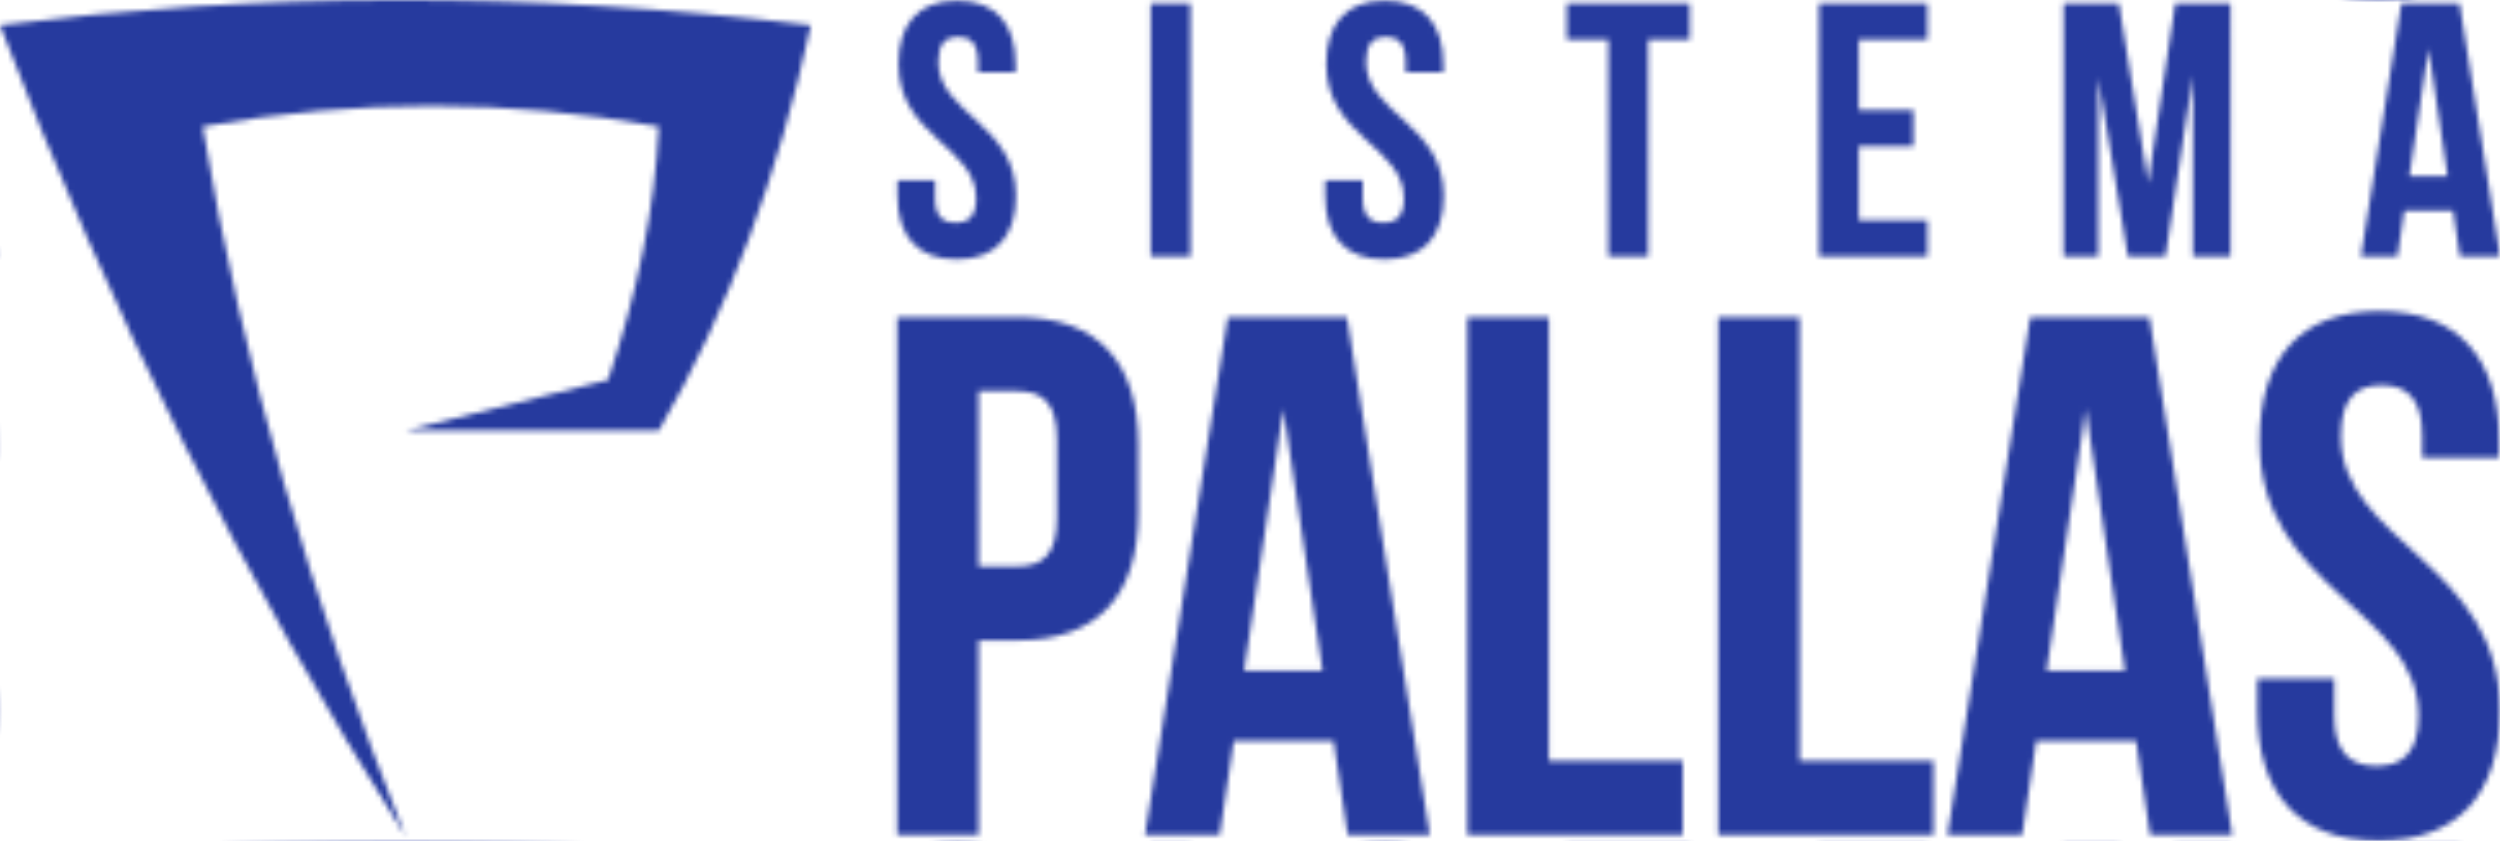 <?xml version="1.0" encoding="UTF-8" standalone="no"?>
<svg
   xmlns:dc="http://purl.org/dc/elements/1.1/"
   xmlns:cc="http://creativecommons.org/ns#"
   xmlns:rdf="http://www.w3.org/1999/02/22-rdf-syntax-ns#"
   xmlns:svg="http://www.w3.org/2000/svg"
   xmlns="http://www.w3.org/2000/svg"
   height="162.877"
   width="484.318"
   id="svg8"
   preserveAspectRatio="xMidYMid meet"
   version="1.1">
  <defs
     id="defs12">
    <pattern
       id="pattern8474"
       height="162.877"
       width="484.318"
       patternUnits="userSpaceOnUse">
      <g
         id="g3728">
        <g
           id="g3722">
          <path
             id="path2"
             style="fill:#263a9e;fill-rule:evenodd"
             d="M 78.539,161.964 C 47.441,112.843 21.256,60.484 0,4.884 c 49.57,-6.332 101.77,-6.688 157.08,0 C 150.821,33.91 141.088,60.158 127.627,83.423 H 78.539 l 39.27,-9.818 c 5.564,-16.591 9.055,-32.976 9.818,-49.087 -28.978,-5.282 -58.419,-5.405 -88.358,0 7.698,46.442 21.25,92.203 39.27,137.45 z" />
          <path
             id="path4"
             style="fill:#263a9e;fill-rule:evenodd"
             d="m 174.07,12.449 c 0,13.997 15.047,15.887 15.047,25.965 0,3.499 -1.54,4.759 -3.989,4.759 -2.449,0 -3.989,-1.26 -3.989,-4.759 v -3.499 h -7.279 v 3.01 c 0,7.838 3.919,12.317 11.478,12.317 7.559,0 11.478,-4.479 11.478,-12.317 0,-13.997 -15.047,-15.887 -15.047,-25.965 0,-3.499 1.399,-4.829 3.849,-4.829 2.45,0 3.849,1.33 3.849,4.829 v 2.03 h 7.279 v -1.54 c 0,-7.838 -3.849,-12.317 -11.338,-12.317 -7.489,0 -11.338,4.479 -11.338,12.317 z m 48.85,37.232 h 7.698 V 0.691 H 222.92 Z m 34.013,-37.232 c 0,13.997 15.047,15.887 15.047,25.965 0,3.499 -1.54,4.759 -3.989,4.759 -2.449,0 -3.989,-1.26 -3.989,-4.759 v -3.499 h -7.279 v 3.01 c 0,7.838 3.919,12.317 11.478,12.317 7.559,0 11.478,-4.479 11.478,-12.317 0,-13.997 -15.047,-15.887 -15.047,-25.965 0,-3.499 1.399,-4.829 3.849,-4.829 2.45,0 3.849,1.33 3.849,4.829 v 2.03 h 7.279 v -1.54 c 0,-7.838 -3.849,-12.317 -11.338,-12.317 -7.489,0 -11.338,4.479 -11.338,12.317 z m 46.611,-4.759 h 8.048 V 49.681 h 7.698 V 7.69 h 8.049 V 0.691 h -23.795 z m 56.549,0 H 373.39 V 0.691 H 352.394 V 49.681 h 20.996 v -6.998 h -13.297 v -14.347 h 10.568 v -6.998 h -10.568 z m 50.39,-6.999 H 399.775 V 49.681 h 6.719 v -34.643 l 5.739,34.643 h 7.279 l 5.319,-35.133 v 35.133 h 7.279 V 0.691 h -10.708 l -5.249,34.783 z m 65.997,0 H 465.212 L 457.374,49.681 h 7.069 l 1.33,-8.888 h 9.448 l 1.33,8.888 h 7.768 z m -6.019,8.678 3.709,24.775 h -7.418 z" />
          <path
             id="path6"
             style="fill:#263a9e;fill-rule:evenodd"
             d="M 197.03,61.438 H 173.818 V 161.738 h 15.761 v -37.683 h 7.451 c 15.761,0 23.498,-8.74 23.498,-24.788 v -13.038 c 0,-16.048 -7.737,-24.788 -23.498,-24.788 z m 0,14.328 c 5.015,0 7.737,2.293 7.737,9.457 v 15.044 c 0,7.164 -2.722,9.457 -7.737,9.457 h -7.451 V 75.765 Z m 63.903,-14.328 H 237.865 L 221.817,161.738 h 14.472 l 2.722,-18.197 h 19.343 l 2.722,18.197 h 15.904 z m -12.322,17.767 7.594,50.721 h -15.188 z m 35.677,82.53 h 41.695 v -14.328 H 300.049 V 61.439 h -15.761 z m 48.572,0 h 41.695 v -14.328 H 348.621 V 61.439 H 332.86 Z M 416.392,61.435 H 393.324 L 377.276,161.735 h 14.471 l 2.722,-18.197 h 19.343 l 2.722,18.197 h 15.904 z m -12.322,17.767 7.594,50.721 h -15.188 z m 33.671,6.304 c 0,28.656 30.805,32.524 30.805,53.157 0,7.164 -3.152,9.743 -8.167,9.743 -5.015,0 -8.167,-2.579 -8.167,-9.743 v -7.164 h -14.901 v 6.161 c 0,16.047 8.023,25.217 23.498,25.217 15.474,0 23.498,-9.17 23.498,-25.217 0,-28.656 -30.805,-32.525 -30.805,-53.157 0,-7.164 2.865,-9.886 7.88,-9.886 5.015,0 7.88,2.722 7.88,9.886 v 4.155 h 14.901 v -3.152 c 0,-16.048 -7.88,-25.217 -23.211,-25.217 -15.331,0 -23.212,9.17 -23.212,25.217 z" />
        </g>
      </g>
    </pattern>
  </defs>
  <g
     style="image-rendering:optimizeSpeed"
     id="logo">
    <g
       id="g9215">
      <g
         id="g9209">
        <g
           id="g9204">
          <g
             id="g9200">
            <rect
               id="rect8481"
               y="4.1046093e-08"
               x="0"
               height="162.877"
               width="484.318"
               style="fill:url(#pattern8474);stroke:none" />
          </g>
        </g>
      </g>
    </g>
  </g>
</svg>
